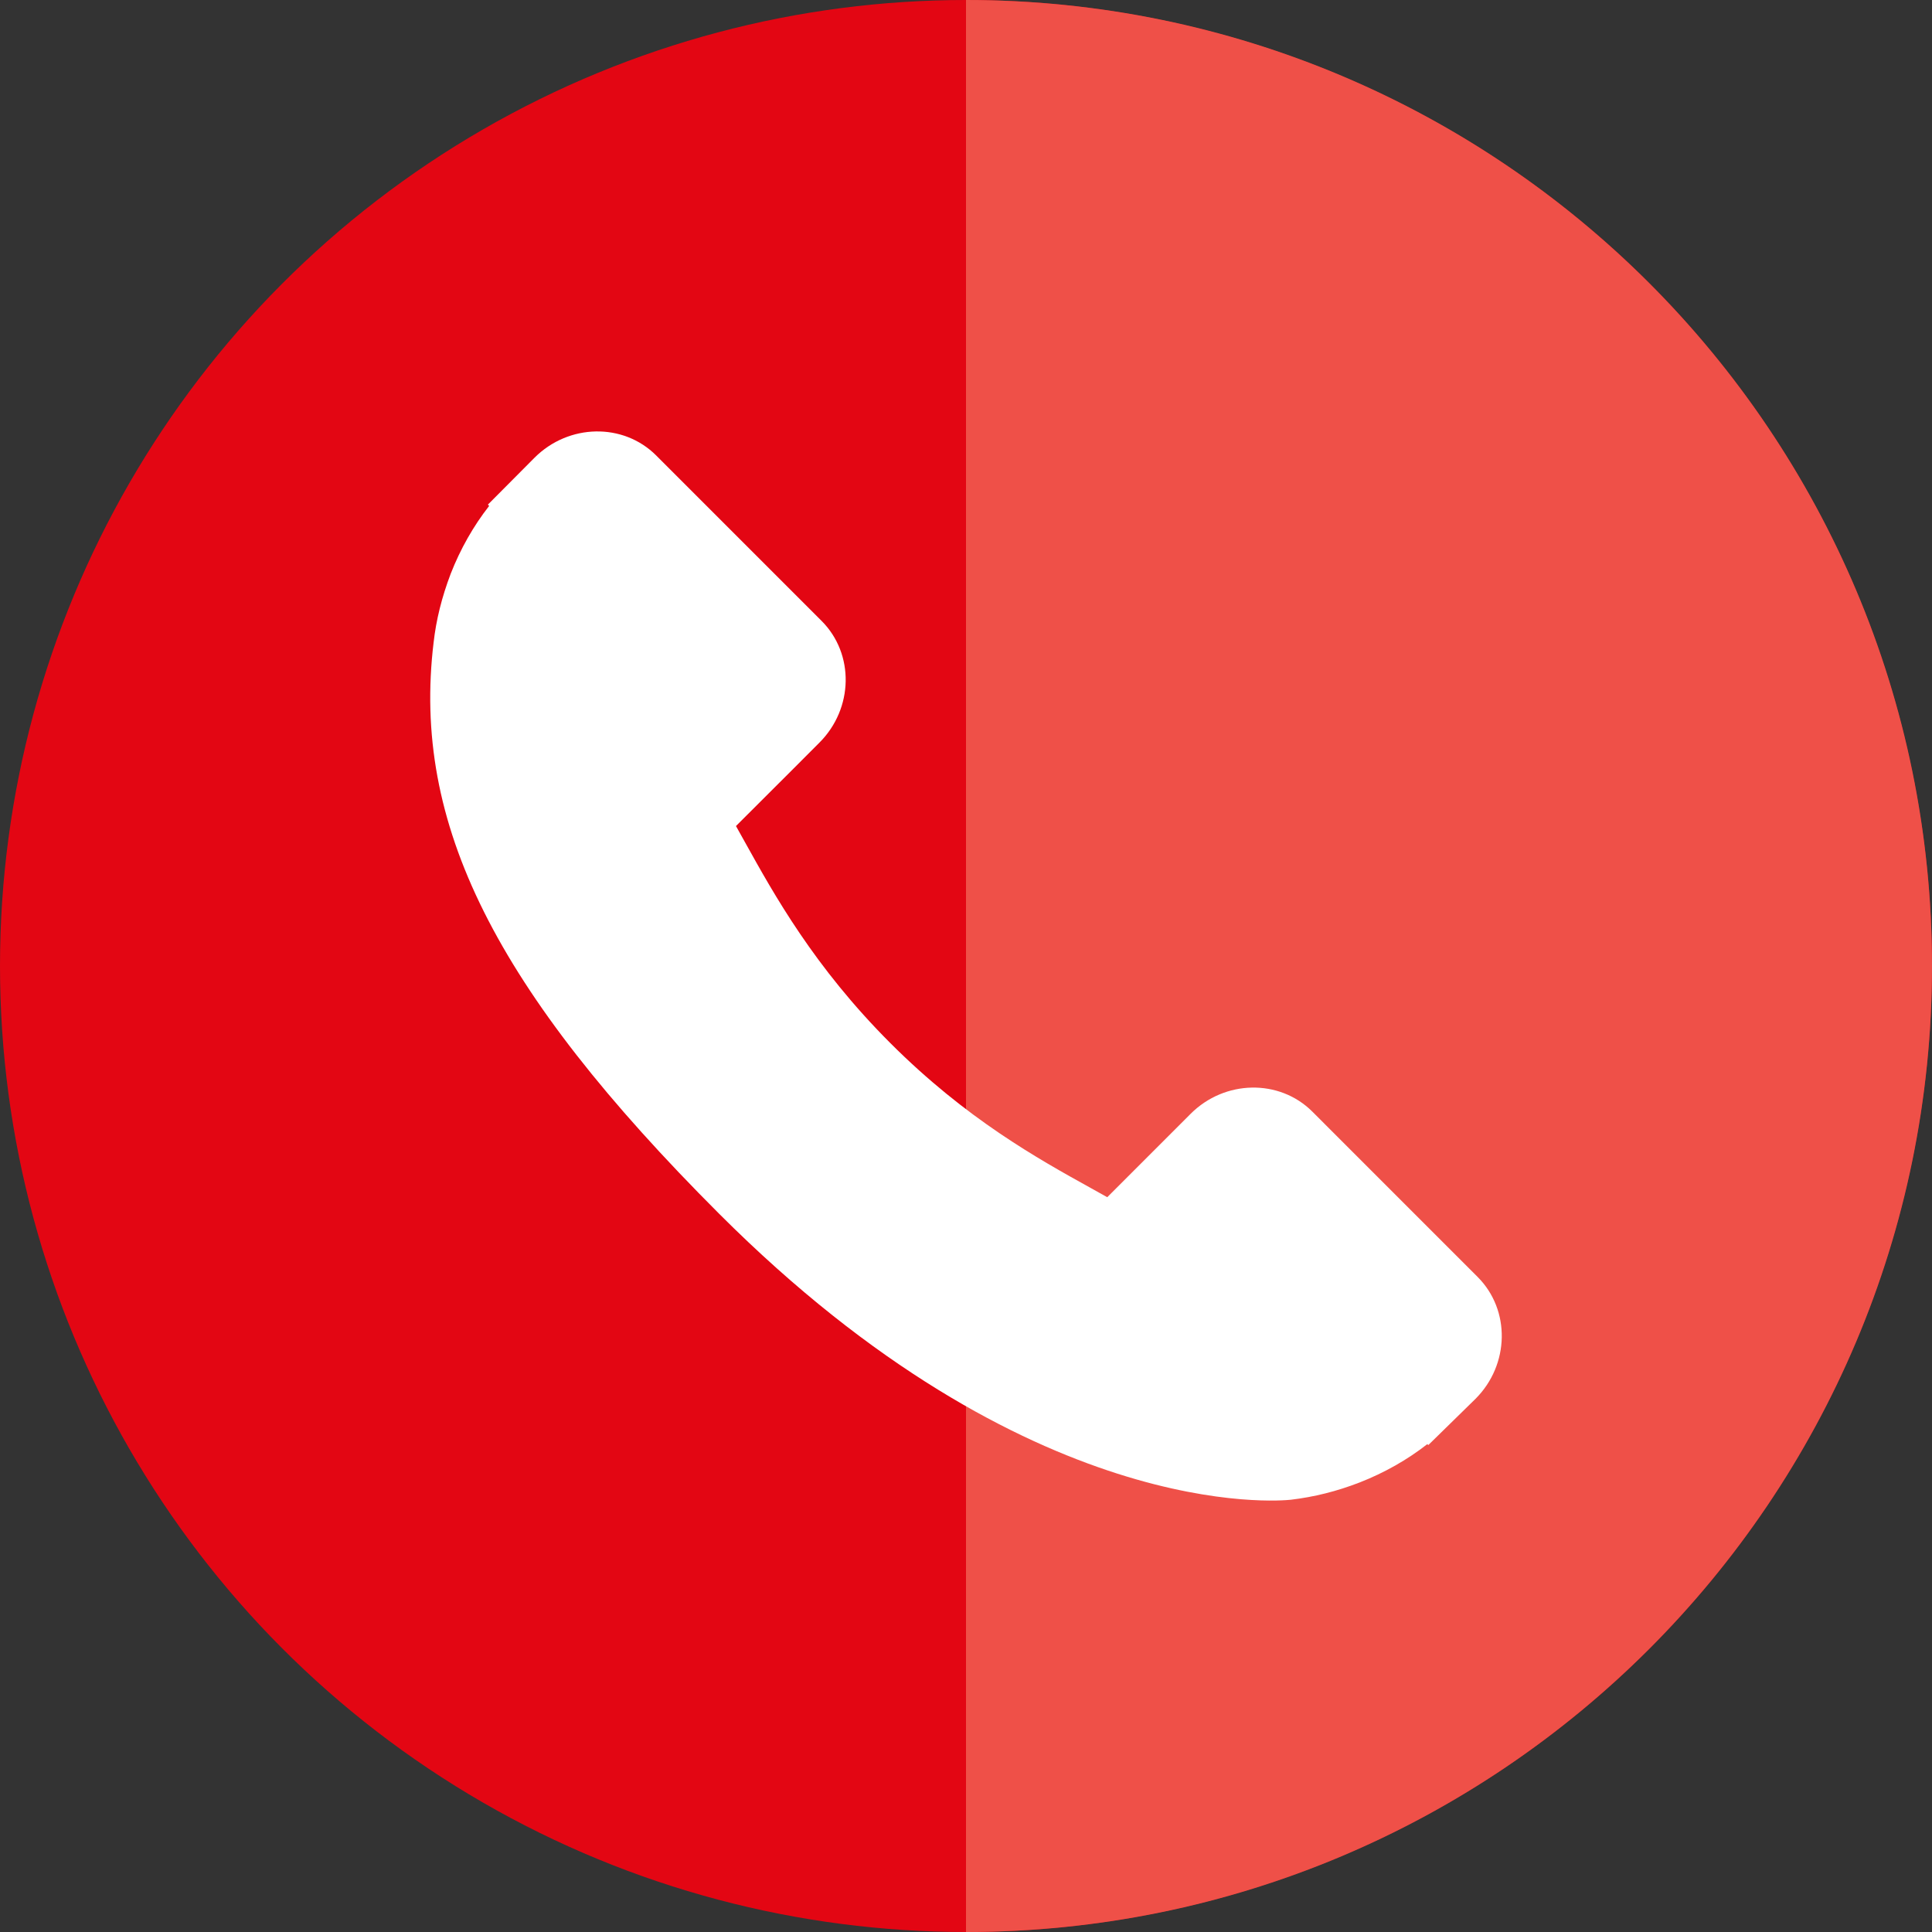 <!-- Generator: Adobe Illustrator 20.1.0, SVG Export Plug-In  -->
<svg version="1.1"
	 xmlns="http://www.w3.org/2000/svg" xmlns:xlink="http://www.w3.org/1999/xlink" xmlns:a="http://ns.adobe.com/AdobeSVGViewerExtensions/3.0/"
	 x="0px" y="0px" width="306.228px" height="306.228px" viewBox="0 0 306.228 306.228"
	 style="enable-background:new 0 0 306.228 306.228;" xml:space="preserve">
<rect x="0" y="0" width="306.228" height="306.228" fill="#333333" stroke="none"/>
<style type="text/css">
	.st0{fill:#E30613;}
	.st1{fill:#EF5048;}
	.st2{fill:#FFFFFF;}
</style>
<defs>
</defs>
<g>
	<g>
		<circle class="st0" cx="153.114" cy="153.114" r="153.114"/>
		<g>
			<g>
				<path class="st1" d="M153.114,0v306.228c84.563,0,153.113-68.551,153.113-153.114S237.678,0,153.114,0z"/>
			</g>
		</g>
	</g>
	<g>
		<g>
			<path class="st2" d="M234.228,202.418l-26.23-26.235c-5.222-5.2-13.878-5.042-19.283,0.363l-13.213,13.215
				c-0.836-0.463-1.697-0.945-2.608-1.454c-8.343-4.624-19.766-10.959-31.786-22.988c-12.051-12.053-18.396-23.491-23.033-31.841
				c-0.491-0.885-0.96-1.738-1.421-2.548l8.869-8.855l4.358-4.367c5.415-5.416,5.564-14.064,0.352-19.284l-26.23-26.235
				c-5.21-5.21-13.866-5.053-19.282,0.363l-7.393,7.435l0.204,0.201c-2.479,3.163-4.553,6.811-6.092,10.744
				c-1.422,3.745-2.308,7.318-2.712,10.899c-3.461,28.713,9.659,54.955,45.267,90.564c49.222,49.219,88.888,45.5,90.6,45.319
				c3.727-0.446,7.298-1.336,10.928-2.746c3.903-1.527,7.548-3.592,10.707-6.065l0.161,0.143l7.489-7.334
				C239.285,216.296,239.436,207.646,234.228,202.418z"/>
		</g>
	</g>
</g>
</svg>